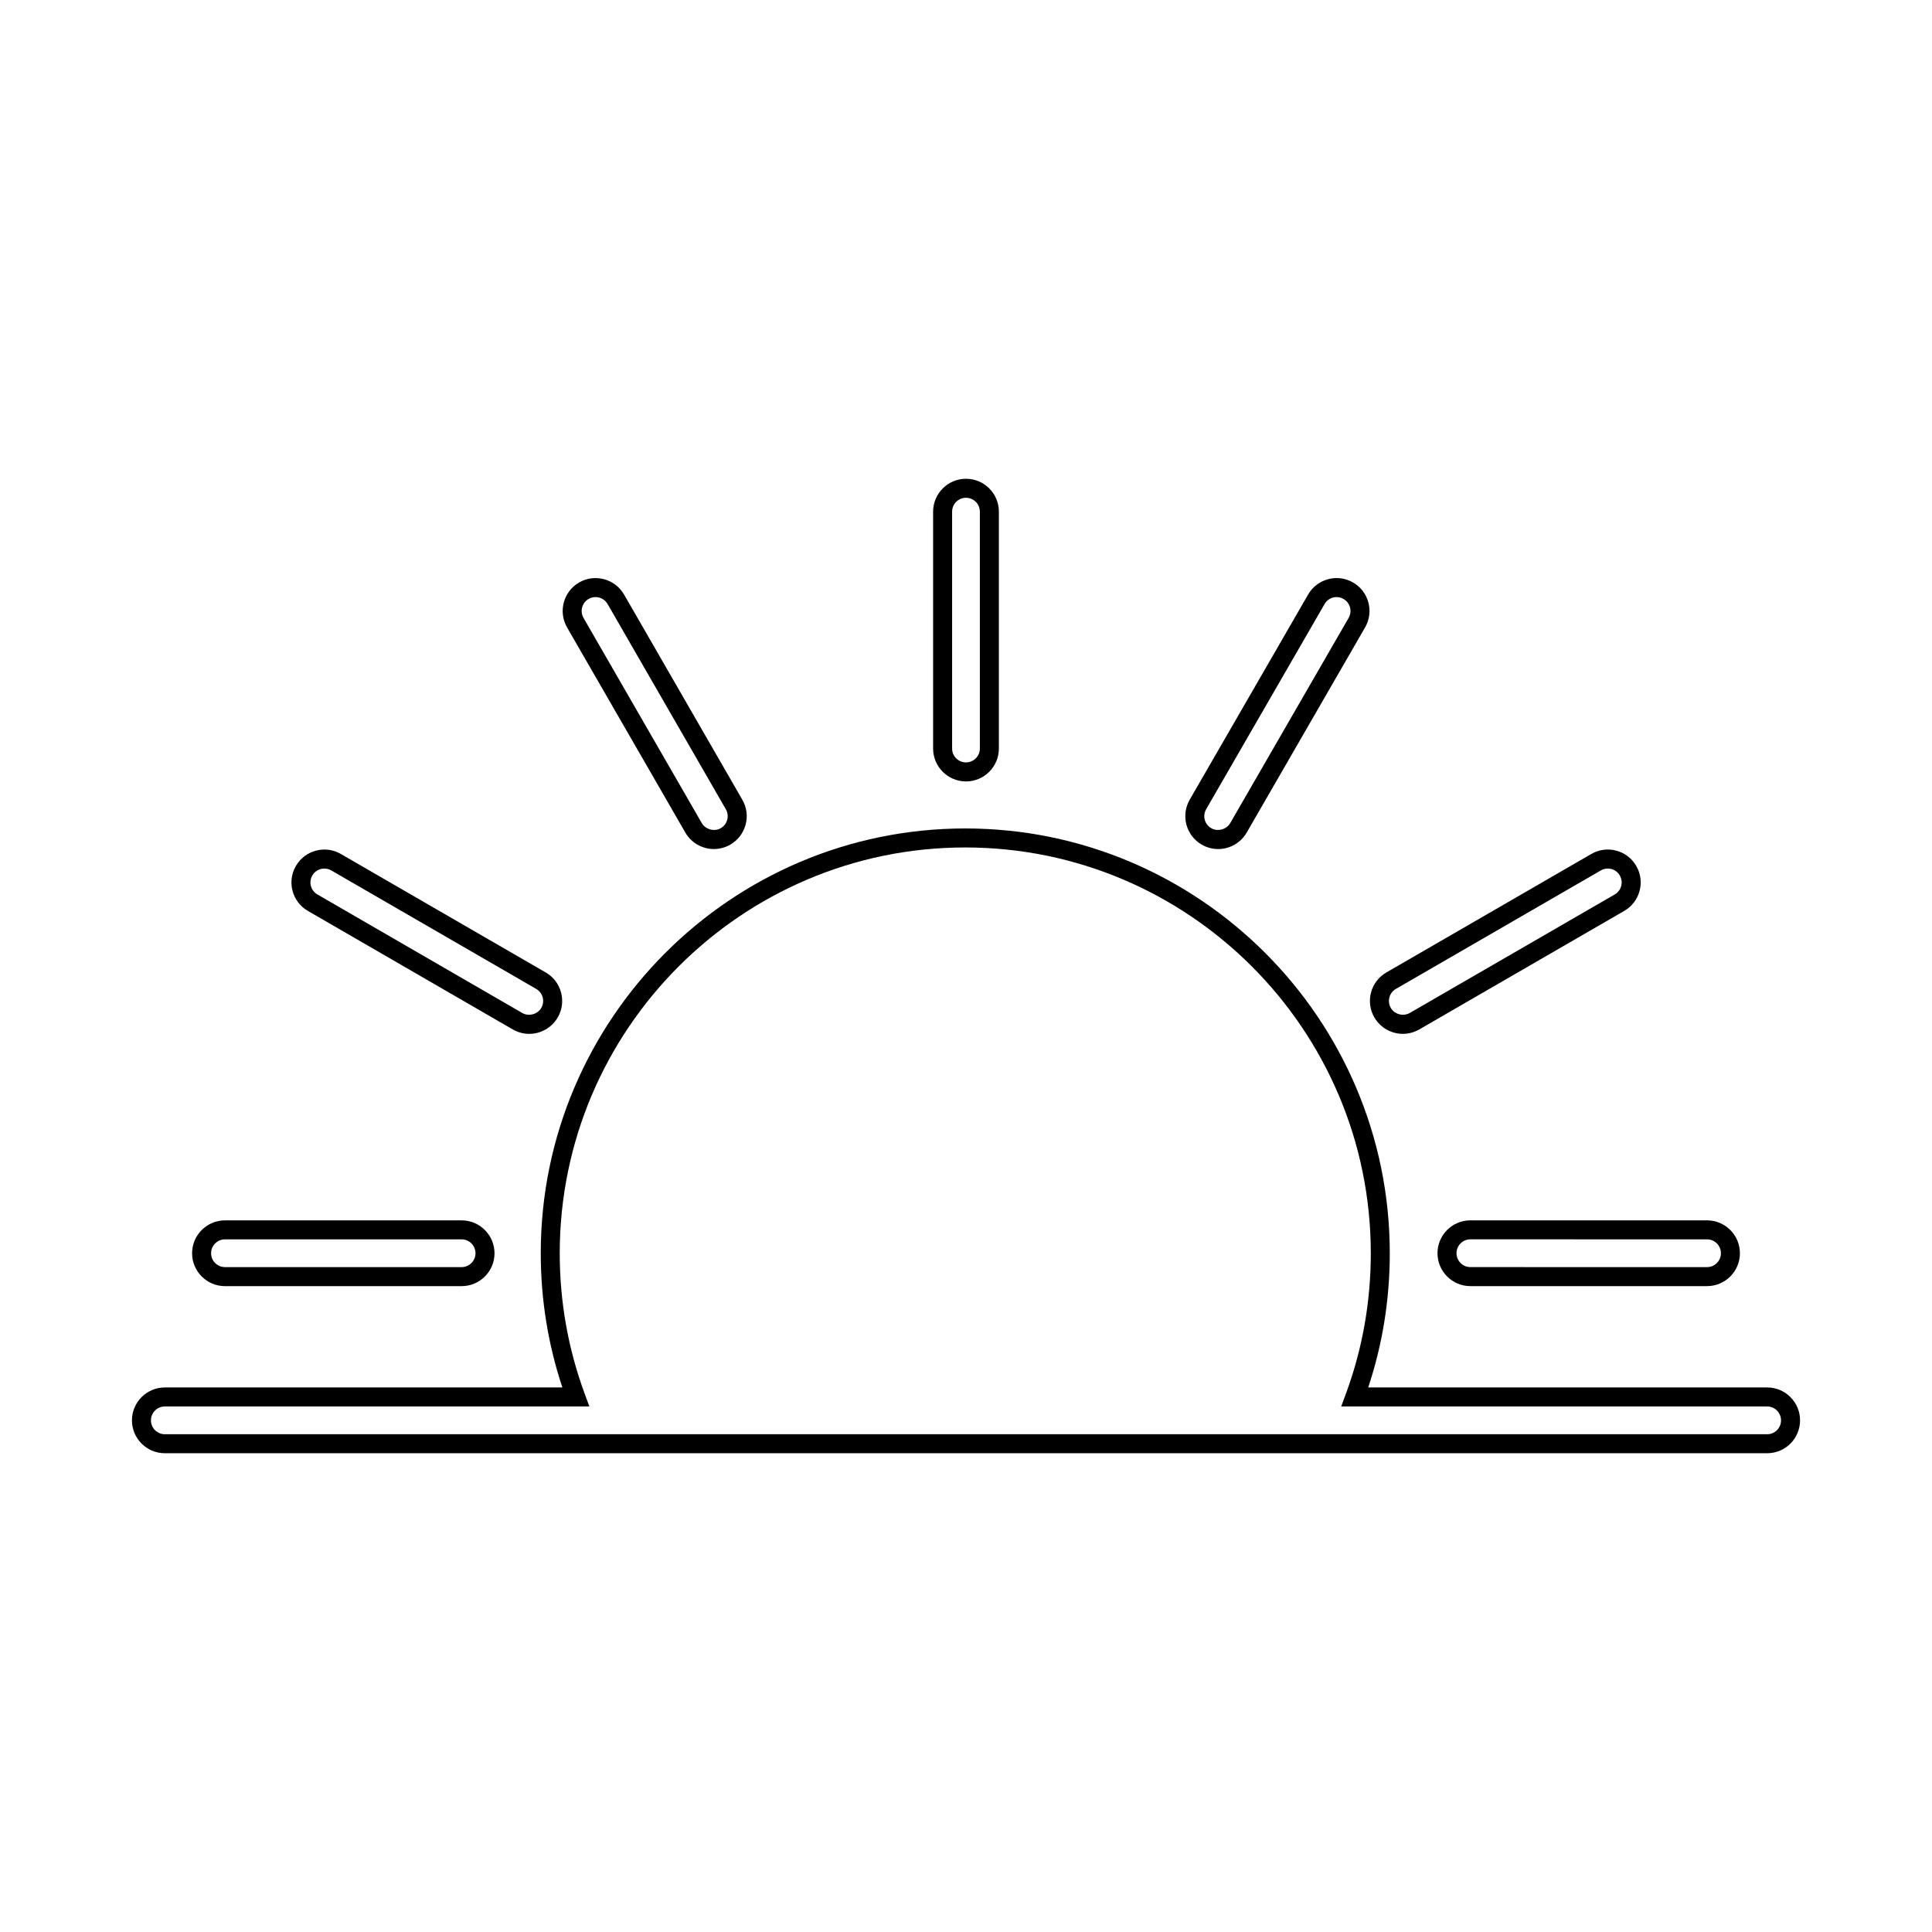 <?xml version="1.0" encoding="UTF-8"?>
<!-- Uploaded to: SVG Repo, www.svgrepo.com, Generator: SVG Repo Mixer Tools -->
<svg fill="#000000" width="800px" height="800px" version="1.1" viewBox="144 144 512 512" xmlns="http://www.w3.org/2000/svg">
 <g>
  <path d="m400 351.09c4.801 0 8.711-3.91 8.711-8.711v-62.789c0-4.805-3.906-8.711-8.711-8.711-4.805 0-8.715 3.91-8.715 8.711v62.785c0 4.805 3.906 8.715 8.715 8.715zm-3.68-71.5c0-2.023 1.652-3.672 3.68-3.672 2.023 0 3.672 1.648 3.672 3.672v62.785c0 2.023-1.648 3.672-3.672 3.672-2.031 0-3.68-1.648-3.68-3.672z"/>
  <path d="m325.62 364.64c1.551 2.691 4.445 4.363 7.559 4.363 1.523 0 3.027-0.402 4.348-1.164 2.016-1.164 3.461-3.043 4.066-5.289 0.605-2.246 0.297-4.602-0.867-6.609l-31.344-54.387c-2.41-4.16-7.75-5.594-11.906-3.195-4.16 2.402-5.598 7.742-3.203 11.906zm-25.629-61.918c0.578-0.332 1.211-0.488 1.828-0.488 1.273 0 2.519 0.66 3.199 1.84l31.336 54.383c0.492 0.852 0.621 1.844 0.367 2.793-0.258 0.945-0.863 1.742-1.719 2.231-1.707 0.984-4.051 0.332-5.023-1.352l-31.344-54.379c-1.008-1.758-0.402-4.016 1.355-5.027z"/>
  <path d="m225.59 385.4 54.312 31.418c1.328 0.762 2.832 1.164 4.352 1.164 3.109 0 6-1.668 7.559-4.359 1.164-2.012 1.473-4.363 0.871-6.609-0.605-2.254-2.039-4.133-4.055-5.297l-54.305-31.406c-4.156-2.41-9.5-0.988-11.914 3.18-2.414 4.168-0.984 9.508 3.18 11.91zm1.172-9.391c0.68-1.176 1.918-1.832 3.188-1.832 0.625 0 1.258 0.16 1.84 0.492l54.312 31.406c0.848 0.492 1.457 1.289 1.715 2.238 0.25 0.945 0.121 1.941-0.367 2.793-0.973 1.691-3.32 2.332-5.031 1.352l-54.301-31.414c-1.77-1.02-2.367-3.277-1.355-5.035z"/>
  <path d="m203.62 484.84h62.715c4.805 0 8.715-3.91 8.715-8.715 0-4.805-3.91-8.715-8.715-8.715h-62.715c-4.805 0-8.715 3.91-8.715 8.715 0 4.805 3.906 8.715 8.715 8.715zm0-12.398h62.715c2.031 0 3.68 1.652 3.68 3.68 0 2.023-1.652 3.68-3.68 3.68l-62.715-0.004c-2.031 0-3.68-1.652-3.68-3.68 0.004-2.023 1.652-3.676 3.68-3.676z"/>
  <path d="m524.95 476.12c0 4.805 3.906 8.715 8.711 8.715h62.719c4.805 0 8.715-3.91 8.715-8.715s-3.91-8.715-8.715-8.715h-62.719c-4.805 0-8.711 3.906-8.711 8.715zm75.113 0c0 2.023-1.652 3.68-3.68 3.68l-62.723-0.004c-2.023 0-3.672-1.652-3.672-3.68 0-2.023 1.648-3.68 3.672-3.68l62.719 0.004c2.031 0 3.684 1.652 3.684 3.68z"/>
  <path d="m515.77 417.98c1.516 0 3.019-0.402 4.352-1.168l54.32-31.414c2.016-1.164 3.461-3.043 4.062-5.297 0.598-2.246 0.293-4.594-0.875-6.609-1.16-2.016-3.043-3.461-5.297-4.062-2.246-0.598-4.602-0.289-6.609 0.875l-54.32 31.406c-2.016 1.168-3.465 3.047-4.066 5.301-0.598 2.254-0.289 4.602 0.875 6.609 1.559 2.688 4.449 4.359 7.559 4.359zm-3.562-9.668c0.25-0.945 0.863-1.75 1.715-2.238l54.324-31.406c0.562-0.328 1.195-0.492 1.828-0.492 0.316 0 0.641 0.039 0.957 0.125 0.945 0.25 1.742 0.863 2.231 1.715 0.492 0.852 0.621 1.844 0.367 2.797-0.25 0.945-0.863 1.738-1.715 2.231l-54.316 31.406c-1.742 0.992-4.066 0.344-5.031-1.352-0.48-0.844-0.609-1.832-0.359-2.785z"/>
  <path d="m462.48 367.84c1.32 0.766 2.828 1.168 4.352 1.168 3.098 0 5.992-1.668 7.551-4.359l31.383-54.383c1.16-2.019 1.473-4.375 0.863-6.625-0.605-2.246-2.047-4.121-4.055-5.273-2.023-1.176-4.383-1.48-6.613-0.875-2.254 0.605-4.133 2.047-5.297 4.066l-31.383 54.375c-1.16 2.016-1.465 4.363-0.867 6.609 0.605 2.258 2.047 4.133 4.066 5.297zm1.164-9.387 31.383-54.375c0.488-0.852 1.285-1.465 2.231-1.719 0.312-0.086 0.637-0.125 0.953-0.125 0.637 0 1.27 0.168 1.84 0.5 0.848 0.488 1.457 1.273 1.715 2.223 0.258 0.945 0.121 1.945-0.363 2.797l-31.379 54.375c-0.992 1.703-3.332 2.328-5.027 1.352l-0.012-0.004c-0.848-0.488-1.457-1.281-1.715-2.227-0.242-0.953-0.113-1.949 0.375-2.797z"/>
  <path d="m612.32 511.69h-105.73c3.793-11.402 5.715-23.348 5.715-35.562 0-62.074-50.473-112.58-112.5-112.58-62.035 0-112.5 50.504-112.5 112.58 0 12.184 1.926 24.129 5.727 35.562h-105.35c-4.805 0-8.715 3.91-8.715 8.715 0 4.805 3.91 8.715 8.715 8.715h424.64c4.805 0 8.711-3.91 8.711-8.715 0-4.805-3.902-8.715-8.707-8.715zm0 12.398h-424.64c-2.031 0-3.68-1.652-3.68-3.68 0-2.023 1.652-3.68 3.68-3.68h112.51l-1.25-3.391c-4.383-11.895-6.606-24.418-6.606-37.211 0-59.297 48.211-107.54 107.47-107.54 59.254 0 107.47 48.246 107.47 107.54 0 12.844-2.215 25.355-6.59 37.211l-1.254 3.391h112.89c2.023 0 3.672 1.652 3.672 3.68-0.004 2.027-1.648 3.68-3.672 3.68z"/>
 </g>
</svg>
